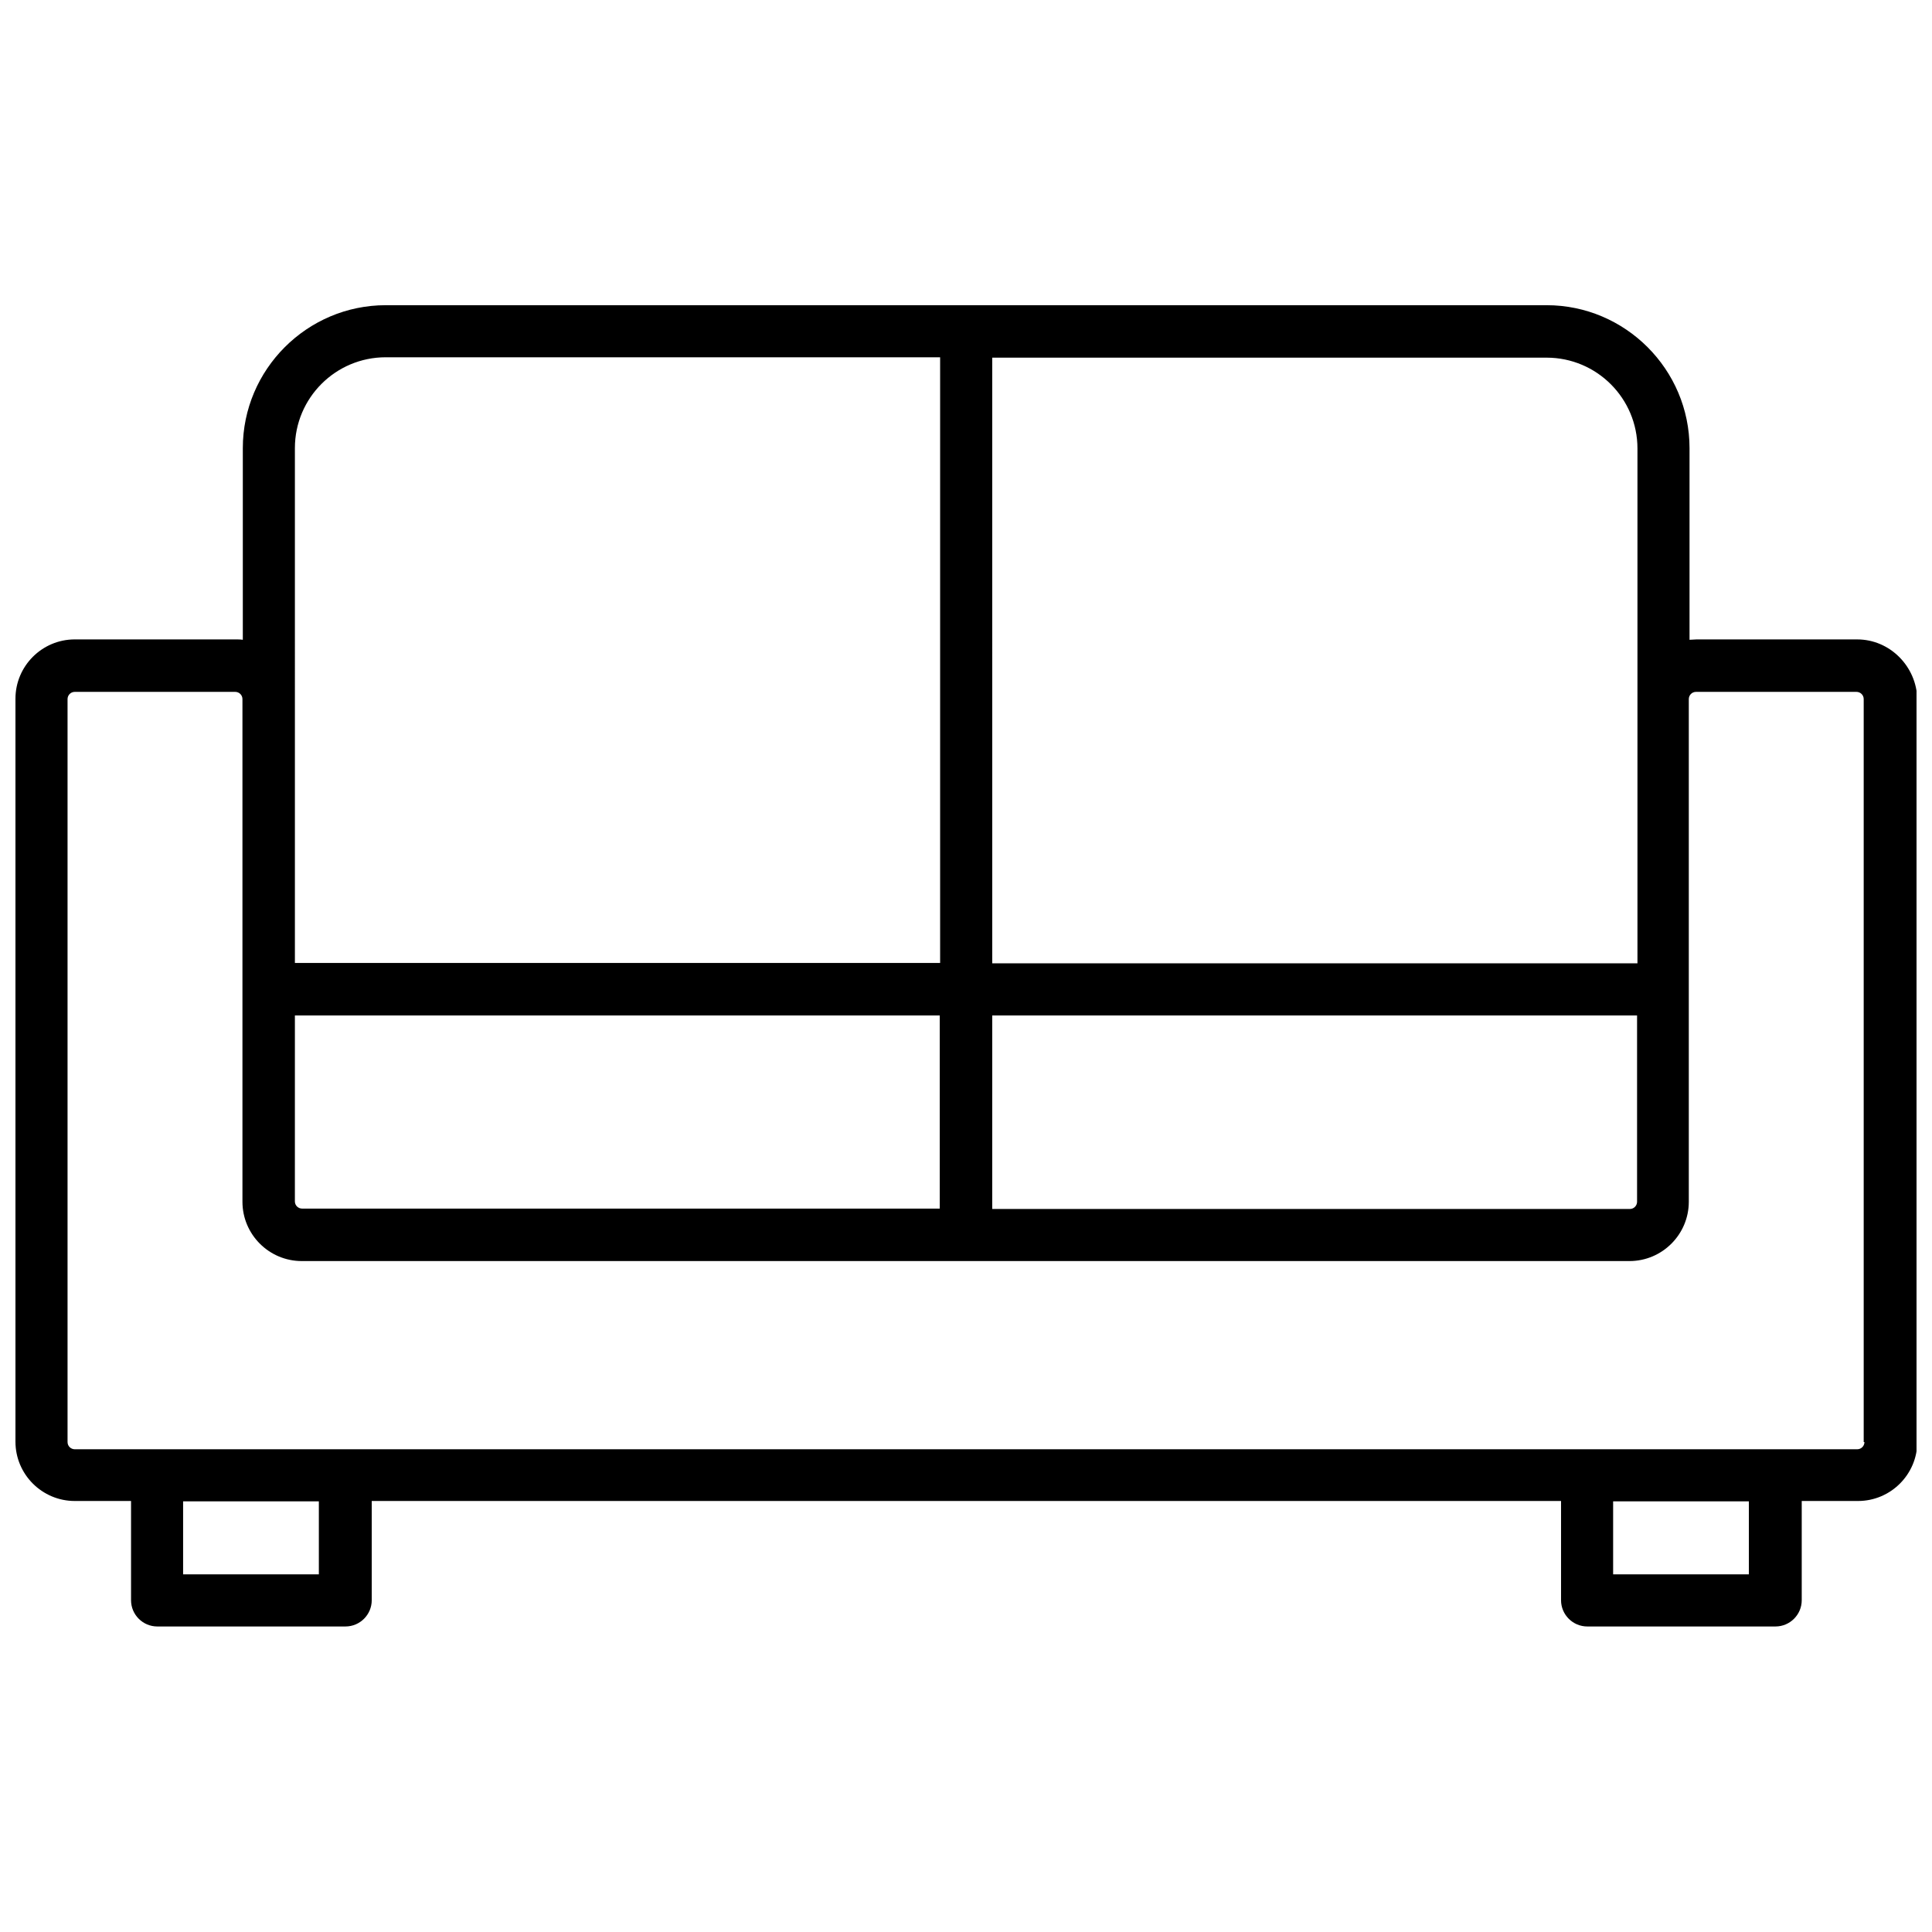 <?xml version="1.0" encoding="UTF-8"?>
<!-- Uploaded to: SVG Repo, www.svgrepo.com, Generator: SVG Repo Mixer Tools -->
<svg width="800px" height="800px" version="1.1" viewBox="144 144 512 512" xmlns="http://www.w3.org/2000/svg">
 <defs>
  <clipPath id="a">
   <path d="m148.09 224h503.81v352h-503.81z"/>
  </clipPath>
 </defs>
 <g clip-path="url(#a)">
  <path d="m636.18 313.45h-42.523c-0.605 0-1.309 0.102-1.914 0.102v-50.785c0-20.859-17.027-37.887-37.887-37.887h-307.62c-20.859 0-37.887 17.027-37.887 37.887v50.785c-0.605-0.102-1.211-0.102-1.914-0.102h-42.621c-8.664 0-15.719 7.055-15.719 15.719v196.89c0 8.664 7.055 15.719 15.719 15.719h14.914v26.301c0 3.828 3.125 6.953 6.953 6.953h49.879c3.828 0 6.953-3.125 6.953-6.953v-26.301h315.18v26.301c0 3.828 3.125 6.953 6.953 6.953h49.879c3.828 0 6.953-3.125 6.953-6.953v-26.301h14.914c8.664 0 15.719-7.055 15.719-15.719l-0.008-196.79c-0.203-8.664-7.254-15.816-15.922-15.816zm-414.03 99.652h170.89v51.188h-168.98c-1.008 0-1.914-0.805-1.914-1.914zm184.8 0h170.89v49.375c0 1.008-0.805 1.914-1.914 1.914h-168.98zm0-174.32h146.91c13.301 0 24.082 10.781 24.082 24.082v136.43l-170.99-0.004zm-184.8 23.98c0-13.301 10.781-24.082 24.082-24.082h146.91v160.52l-170.99-0.004zm6.348 298.46h-35.973v-19.348h35.973zm378.97 0h-35.973v-19.348h35.973zm30.629-35.066c0 1.008-0.805 1.914-1.914 1.914h-472.37c-1.008 0-1.914-0.805-1.914-1.914v-196.89c0-1.008 0.805-1.914 1.914-1.914h42.523c1.008 0 1.914 0.805 1.914 1.914v133.21c0 8.664 7.055 15.719 15.719 15.719h351.86c8.664 0 15.719-7.055 15.719-15.719v-133.21c0-1.008 0.805-1.914 1.914-1.914h42.523c1.008 0 1.914 0.805 1.914 1.914v196.89z"/>
 </g>
</svg>
